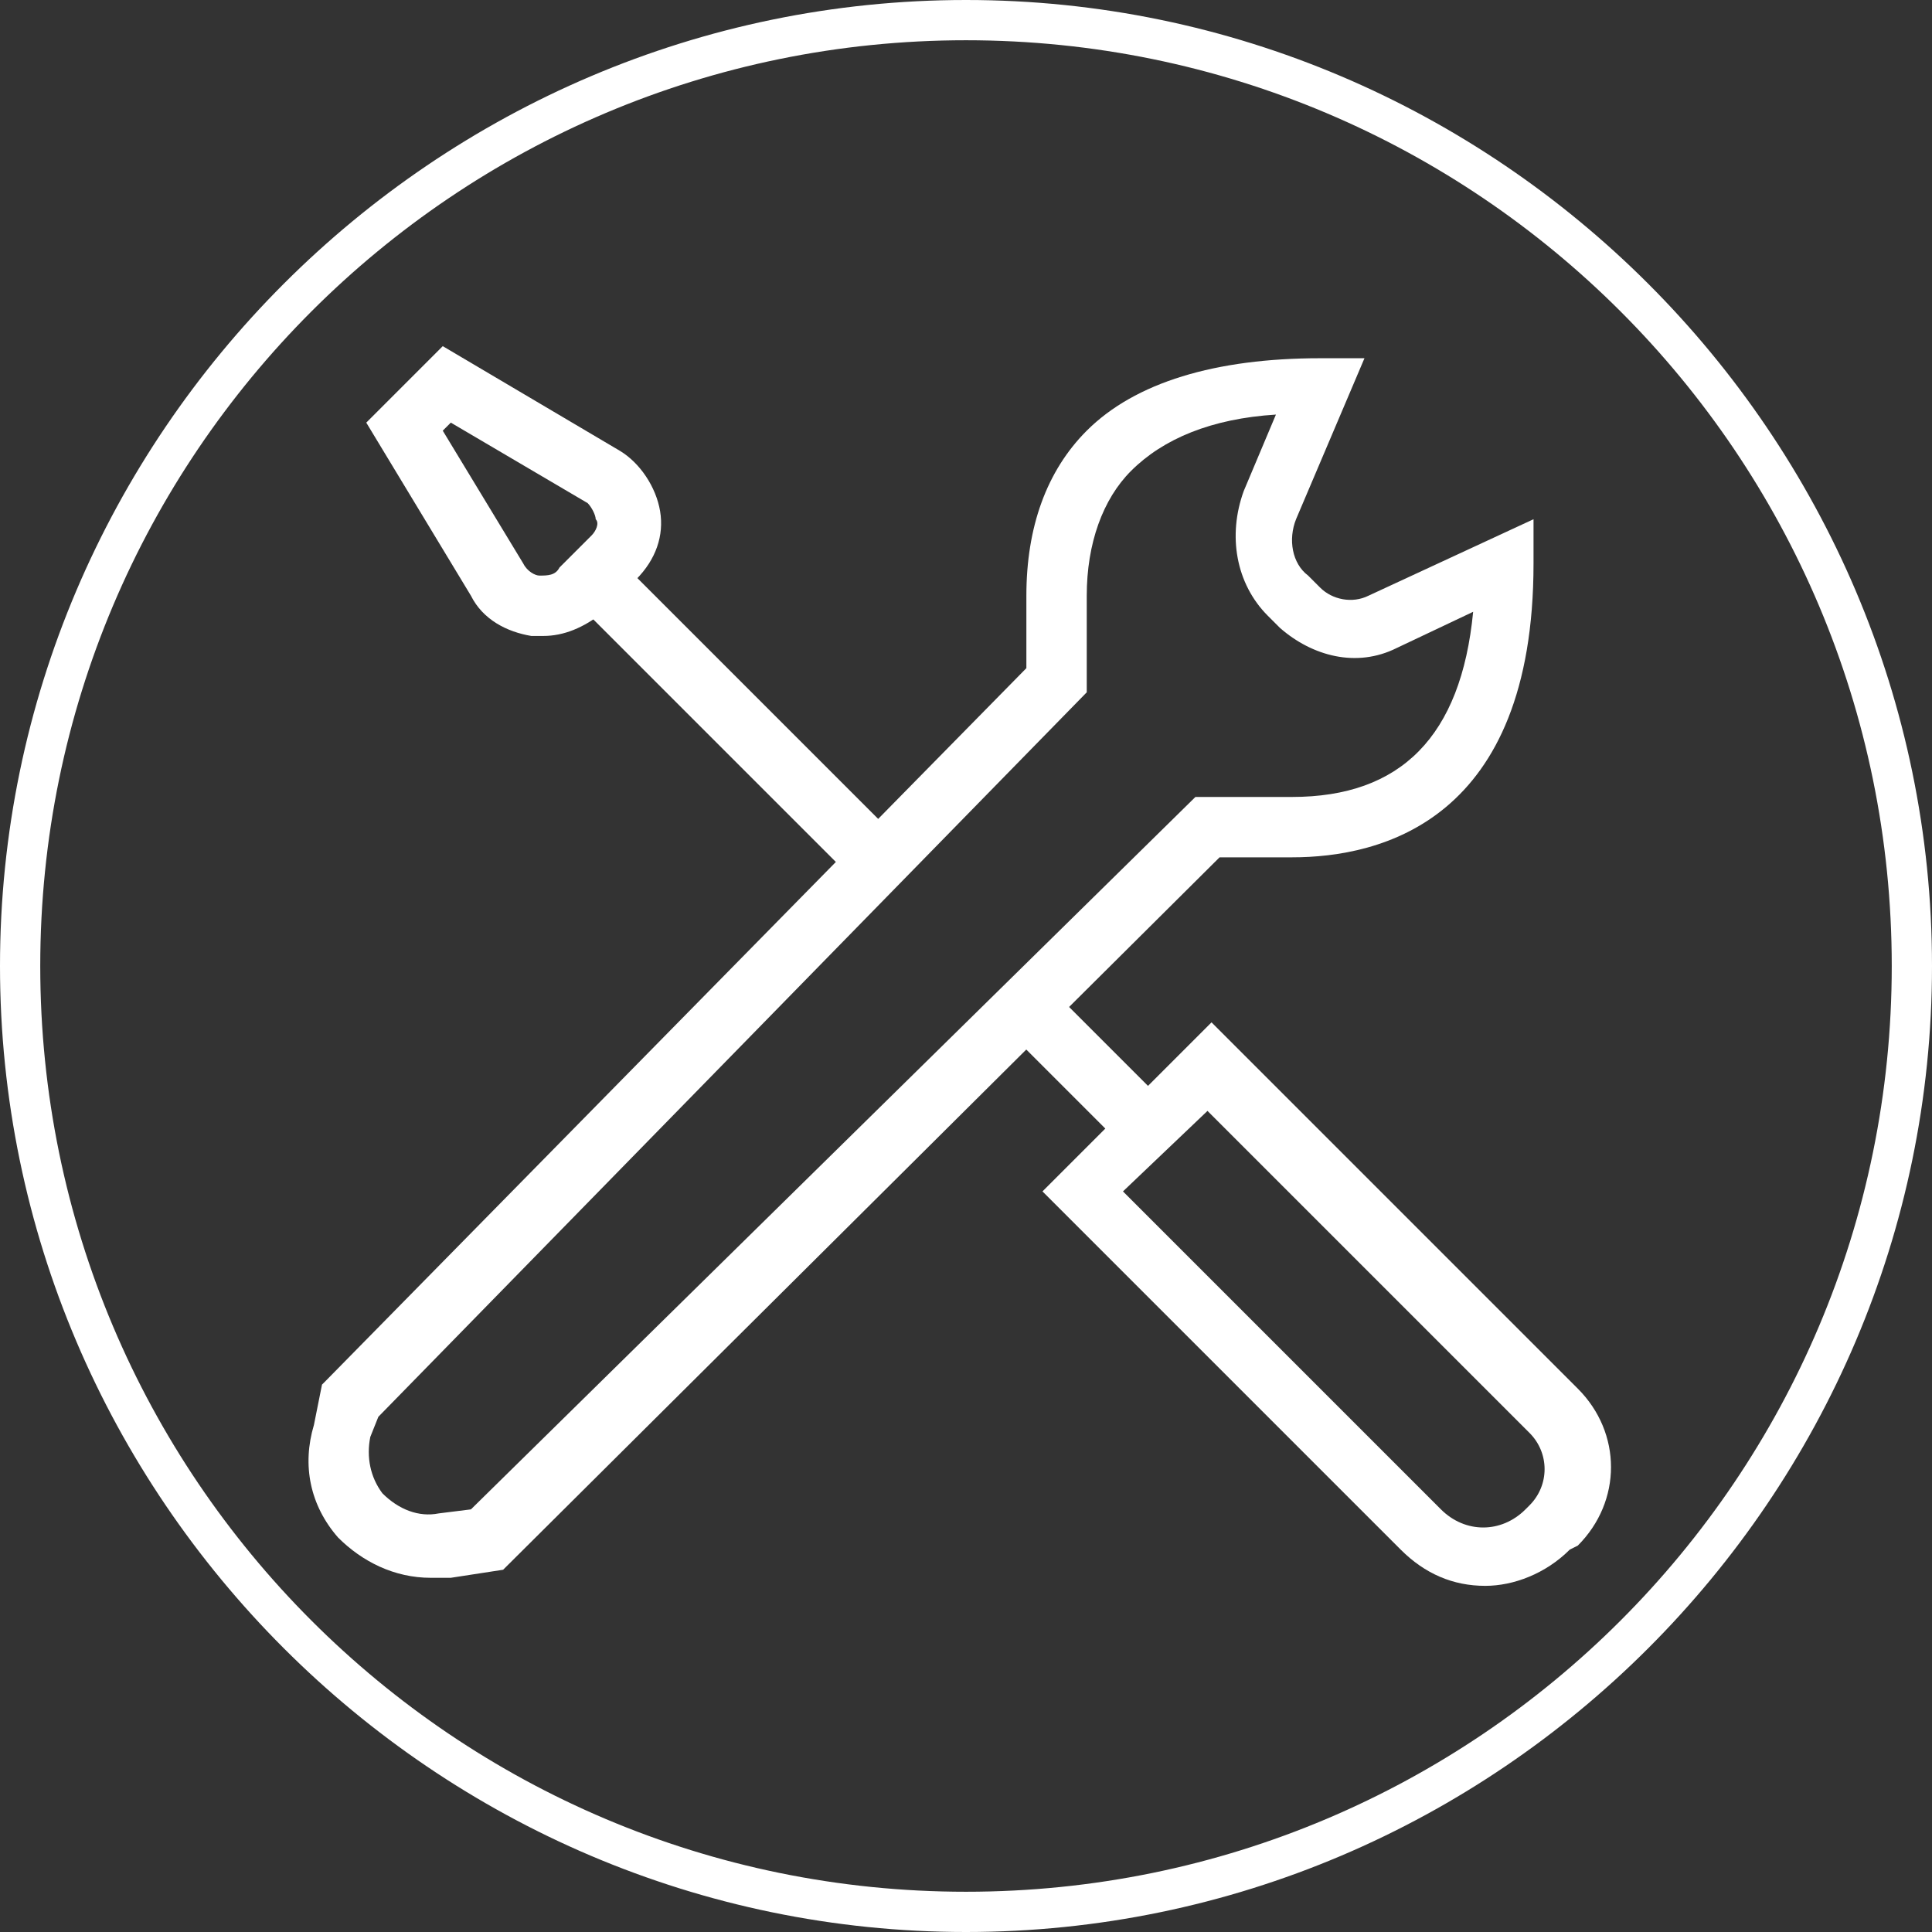 <?xml version="1.0" encoding="UTF-8"?> <!-- Generator: Adobe Illustrator 21.0.2, SVG Export Plug-In . SVG Version: 6.00 Build 0) --> <svg xmlns:sketch="http://www.bohemiancoding.com/sketch/ns" xmlns="http://www.w3.org/2000/svg" xmlns:xlink="http://www.w3.org/1999/xlink" id="Слой_1" x="0px" y="0px" viewBox="0 0 48 48" style="enable-background:new 0 0 48 48;" xml:space="preserve"><rect x="0" y="0" width="48" height="48" fill="#333333" stroke="none"/> <style type="text/css"> .st0{fill:#FFFFFF;} .st1{display:none;} .st2{display:inline;} </style> <path class="st0" d="M24,0C10.8,0,0,10.8,0,24c0,13.2,10.8,24,24,24s24-10.8,24-24C48,10.8,37.2,0,24,0z M24,47C11.3,47,1,36.7,1,24 C1,11.3,11.3,1,24,1s23,10.3,23,23C47,36.7,36.7,47,24,47z"></path> <g class="st1"> <path class="st2" d="M24,25.5c-7.5,0-13.7,6.1-13.7,13.7c0,0.3,0.3,0.5,0.5,0.5h26.2c0.3,0,0.5-0.3,0.5-0.5 C37.7,31.6,31.5,25.5,24,25.5z M24,26.6c1.7,0,3.3,0.3,4.7,0.9l-4.5,3.3l-4.9-3.3C20.8,26.9,22.4,26.6,24,26.6z M11.5,38.6 c0.2-4.6,2.9-8.5,6.7-10.6l5.7,3.9C24,32,24.1,32,24.2,32c0.1,0,0.2,0,0.3-0.1l5.3-3.9c3.9,2,6.5,6,6.7,10.6H11.5z"></path> <path class="st2" d="M23.8,24c4.3,0,7.9-3.5,7.9-7.9s-3.5-7.9-7.9-7.9S16,11.8,16,16.2C16,20.5,19.5,24,23.8,24z M23.8,9.4 c2.9,0,5.3,1.8,6.3,4.3c-0.3-0.2-0.7-0.4-1.1-0.6c-1.5-0.9-2.6-1.5-3.2-1.4c-1.4,0.1-2.2,0.6-3,1.2c-0.5,0.3-1,0.6-1.6,0.9L21,13.9 c-1.3,0.5-2.2,0.9-3.8,1.1C17.8,11.8,20.5,9.4,23.8,9.4z M17,16c1.9-0.2,2.9-0.6,4.3-1.2l0.2-0.1c0.7-0.3,1.3-0.6,1.8-1 c0.8-0.5,1.5-0.9,2.6-1c0.4,0,1.8,0.8,2.6,1.3c0.8,0.5,1.5,0.9,2,1c0.1,0.4,0.1,0.7,0.1,1.1c0,3.7-3,6.8-6.8,6.8s-6.8-3-6.8-6.8 C17,16.1,17,16.1,17,16z"></path> </g> <g> <g> <rect x="26.4" y="24.8" transform="matrix(0.707 -0.707 0.707 0.707 -10.911 26.996)" class="st0" width="1.5" height="3.7"></rect> </g> <g> <path class="st0" d="M36.9,39.4c-0.8,0-1.5-0.3-2.1-0.9l-8.9-8.9l4.2-4.2l9.1,9.1c1.1,1.1,1.1,2.8,0,3.9L39,38.5 C38.4,39.1,37.6,39.4,36.9,39.4z M27.9,29.6l7.9,7.9c0.6,0.6,1.5,0.6,2.1,0l0.1-0.1c0.5-0.5,0.5-1.3,0-1.8l-8-8L27.9,29.6z"></path> </g> <g> <path class="st0" d="M13.5,15.8c-0.1,0-0.2,0-0.3,0c-0.6-0.1-1.2-0.4-1.5-1l-2.6-4.3L11,8.6l4.4,2.6c0.5,0.3,0.9,0.9,1,1.5 c0.1,0.6-0.1,1.2-0.6,1.7l-0.8,0.8C14.5,15.6,14,15.8,13.5,15.8z M11,10.7l2,3.3c0.1,0.2,0.3,0.3,0.4,0.3c0.2,0,0.4,0,0.5-0.2 l0.8-0.8c0.1-0.1,0.2-0.3,0.1-0.4c0-0.1-0.1-0.3-0.2-0.4l-3.4-2L11,10.7z"></path> </g> <g> <rect x="17.4" y="12.9" transform="matrix(0.707 -0.707 0.707 0.707 -7.204 18.048)" class="st0" width="1.5" height="9.7"></rect> </g> <g> <path class="st0" d="M10.7,39.2c-0.9,0-1.7-0.4-2.3-1c-0.7-0.8-0.9-1.8-0.6-2.8L8,34.4l0.1-0.1l17.4-17.7v-1.8 c0-1.7,0.5-3.1,1.5-4.1c1.2-1.2,3.2-1.8,5.8-1.8c0,0,0,0,0,0h1.1l-1.7,4c-0.2,0.5-0.1,1.1,0.3,1.4l0.3,0.3 c0.3,0.3,0.8,0.4,1.2,0.2l4.1-1.9V14c0,6.4-3.8,7.3-6,7.3h-1.8L12.5,39l-1.3,0.2C11,39.2,10.8,39.2,10.7,39.2z M9.4,35.2l-0.2,0.5 c-0.1,0.5,0,1,0.3,1.4c0.4,0.4,0.9,0.6,1.4,0.5l0.8-0.1l18-17.7h2.4c2.7,0,4.2-1.5,4.5-4.6l-1.9,0.9c-1,0.5-2.1,0.2-2.9-0.5 l-0.3-0.3c-0.8-0.8-1-2-0.6-3.1l0.8-1.9c-1.6,0.1-2.8,0.6-3.6,1.4c-0.7,0.7-1.1,1.8-1.1,3.1v2.4L9.4,35.2z"></path> </g> </g> </svg> 
